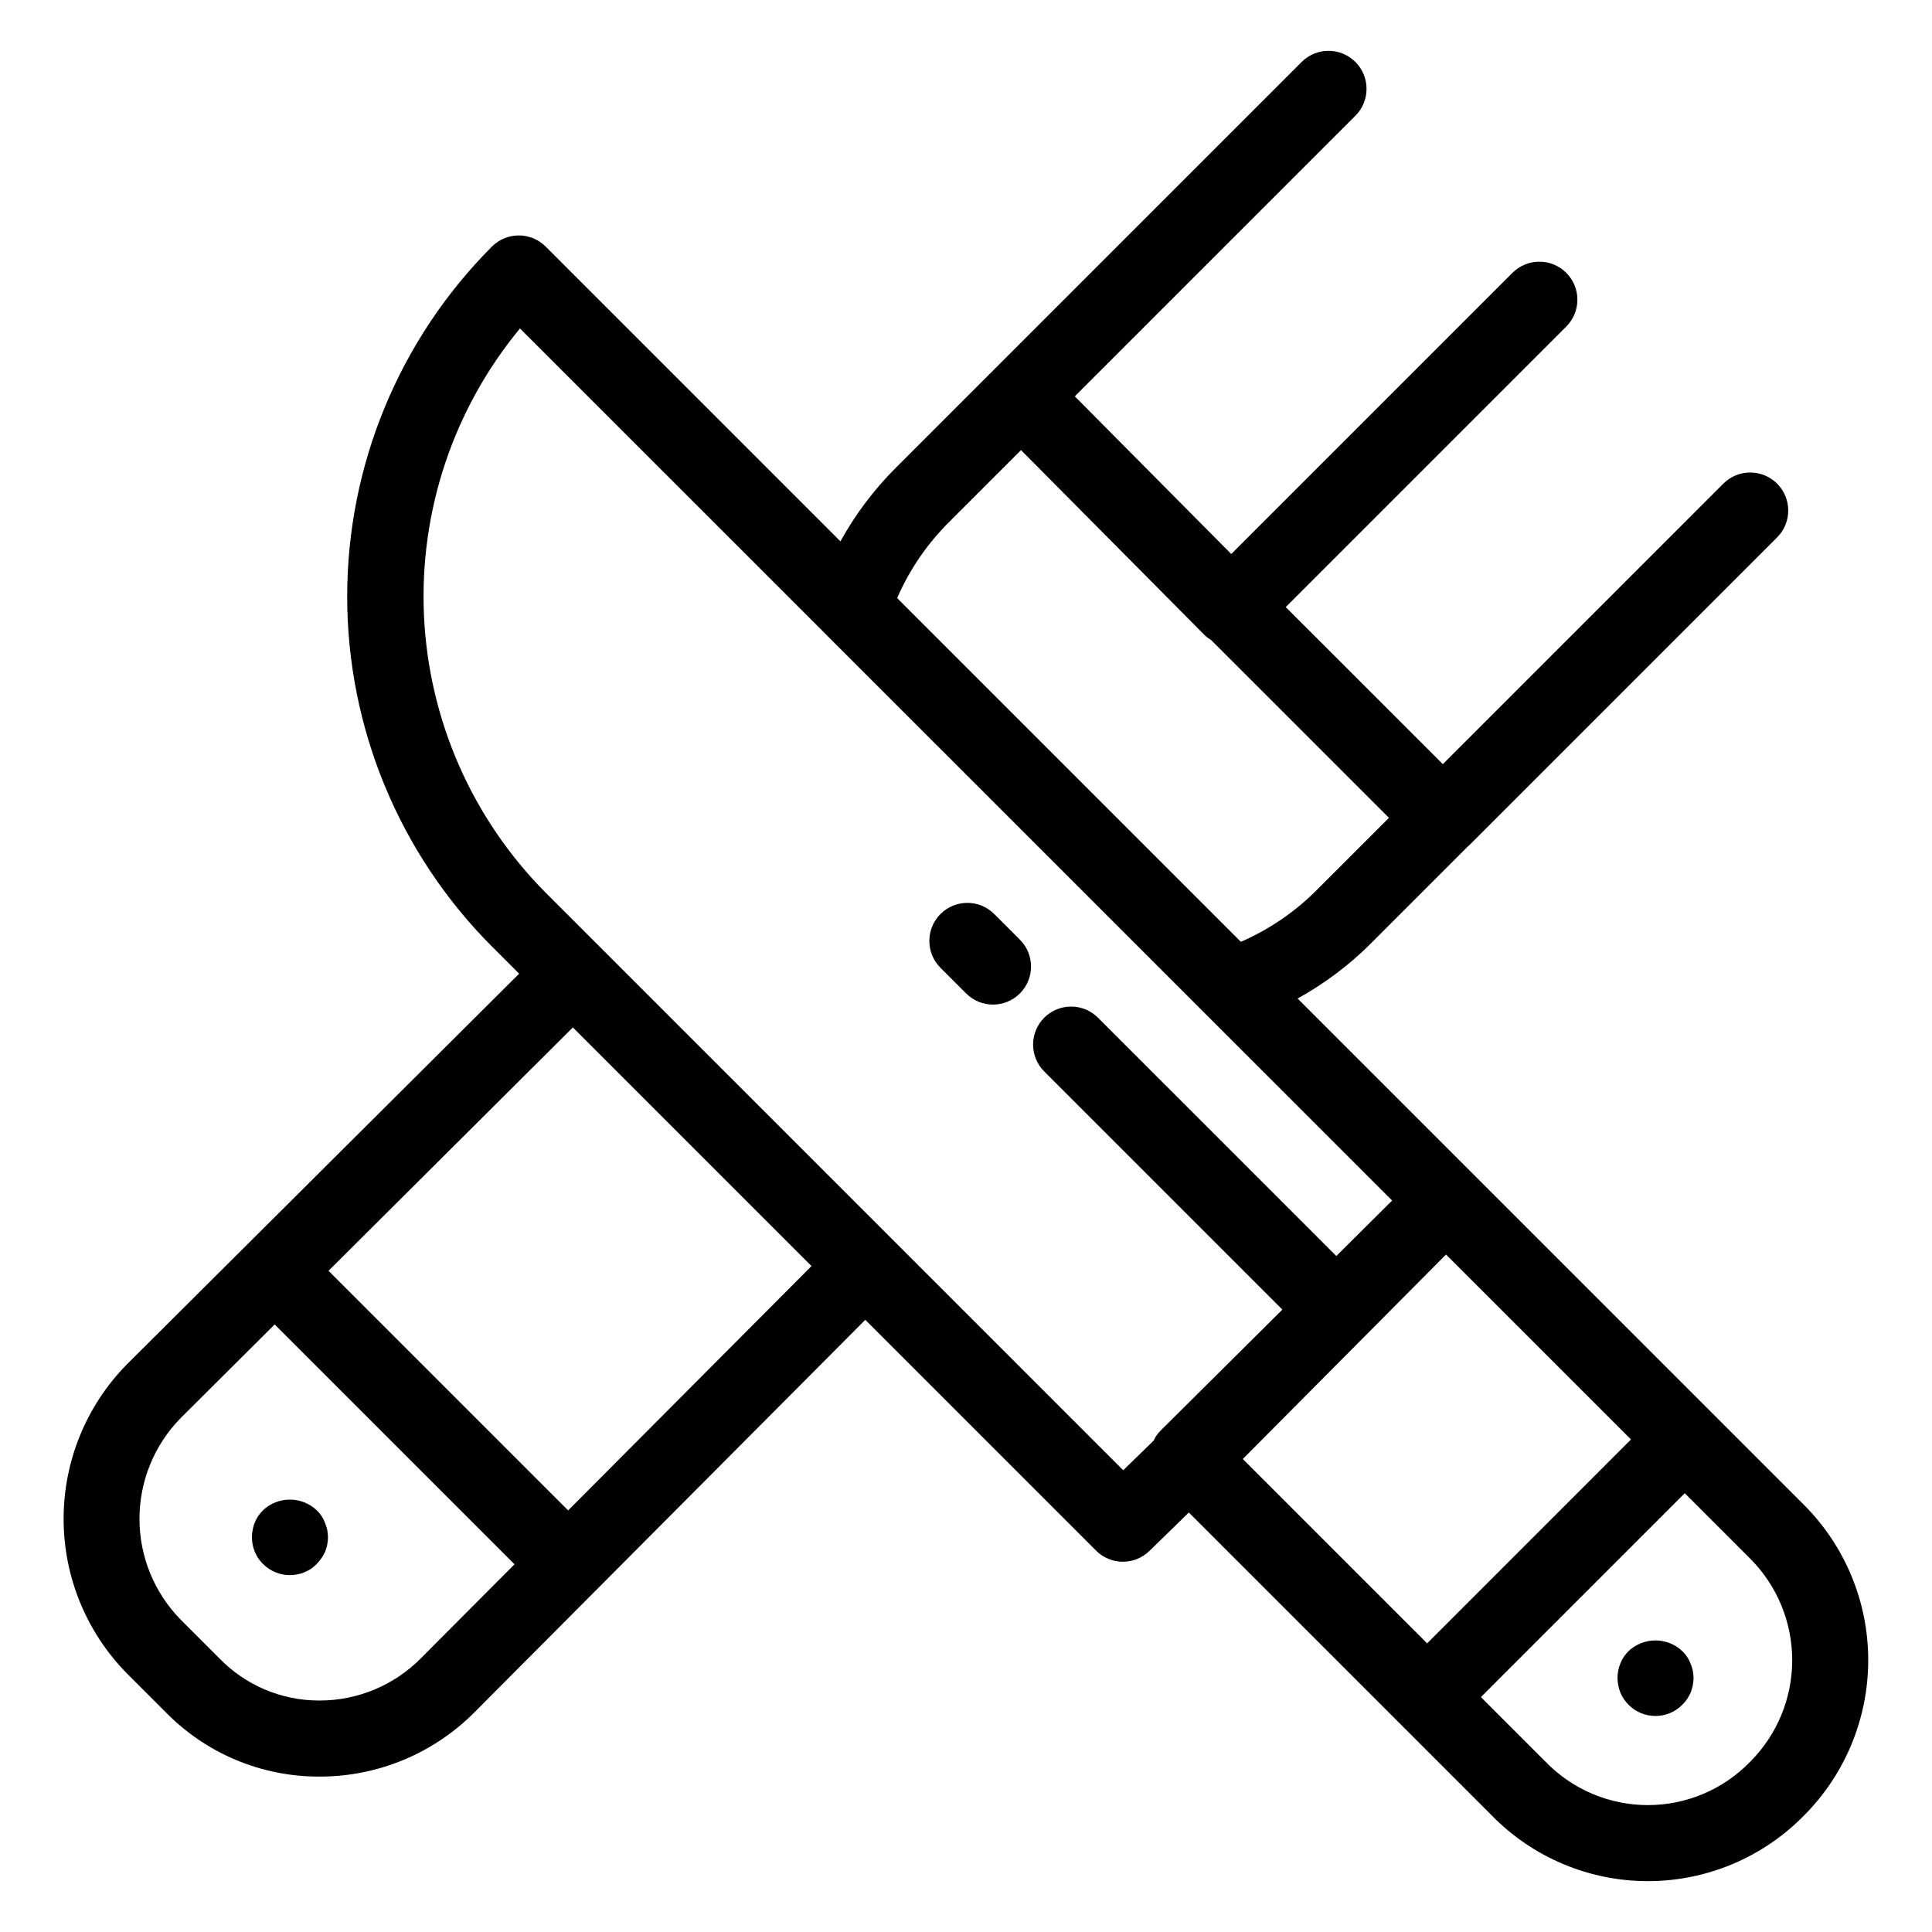 <?xml version="1.0" encoding="UTF-8"?>
<!-- Uploaded to: SVG Repo, www.svgrepo.com, Generator: SVG Repo Mixer Tools -->
<svg fill="#000000" width="800px" height="800px" version="1.1" viewBox="144 144 512 512" xmlns="http://www.w3.org/2000/svg">
 <g>
  <path d="m534.32 455.06-46.441-46.441c7.148-3.941 13.703-8.871 19.469-14.648l25.797-25.797c0.086-0.078 0.184-0.137 0.27-0.219l81.535-81.535c3.934-3.938 3.934-10.316 0-14.25-3.938-3.934-10.316-3.934-14.25 0l-74.336 74.336-41.629-41.625 74.336-74.336c3.938-3.934 3.938-10.312 0-14.246-3.934-3.934-10.312-3.934-14.246 0l-74.523 74.523-41.469-41.789 74.363-74.363c3.934-3.934 3.934-10.312 0-14.25-3.934-3.934-10.312-3.934-14.25 0l-107.57 107.57v0.004c-5.777 5.766-10.711 12.32-14.652 19.469l-78.117-78.117c-1.891-1.891-4.453-2.953-7.125-2.953-2.672 0-5.234 1.062-7.121 2.953-24.562 24.617-38.355 57.969-38.355 92.738 0 34.773 13.793 68.125 38.355 92.742l7.211 7.211-104.04 103.62c-10.703 10.926-16.691 25.617-16.676 40.918 0.012 15.297 6.031 29.977 16.758 40.883l10.195 10.195v-0.004c10.648 10.945 25.258 17.133 40.527 17.164h0.344c15.438 0.023 30.242-6.129 41.109-17.094l103.52-103.95 61.148 61.152c3.898 3.902 10.211 3.941 14.16 0.086l10.43-10.176 80.211 80.211v0.004c10.887 11.168 25.824 17.469 41.422 17.477 15.598 0.004 30.535-6.281 41.438-17.438 10.879-10.93 16.984-25.723 16.977-41.145-0.004-15.422-6.125-30.211-17.02-41.129zm-278.8 128.42c-7.094 7.164-16.766 11.188-26.848 11.176h-0.223c-9.918-0.023-19.41-4.055-26.312-11.176l-10.277-10.277c-6.981-7.125-10.895-16.703-10.898-26.684-0.004-9.977 3.906-19.559 10.887-26.688l24.938-24.836 63.562 63.559zm39.043-39.207-63.5-63.5 64.754-64.488 63.238 63.238zm178.79-13.621 53.859-54.191 49.016 49.008-54.027 54.031zm-77.73-248.41 18.957-18.957 48.527 48.898-0.004 0.004c0.555 0.543 1.172 1.02 1.84 1.41l47.145 47.133-18.992 18.992c-5.809 5.867-12.684 10.574-20.254 13.863l-91.086-91.086c3.289-7.574 7.996-14.449 13.867-20.258zm46.043 251.39-153.06-153.06c-19.496-19.629-30.992-45.812-32.25-73.453-1.258-27.641 7.812-54.758 25.445-76.078l81.152 81.148 0.012 0.016 149.96 149.95-14.793 14.699-63.156-63.152c-1.887-1.891-4.449-2.953-7.125-2.953-2.672 0-5.234 1.059-7.125 2.949s-2.949 4.453-2.949 7.125 1.062 5.238 2.953 7.125l63.109 63.109-32.242 32.035c-0.473 0.469-0.895 0.984-1.266 1.539-0.109 0.16-0.176 0.344-0.273 0.512-0.09 0.156-0.172 0.316-0.254 0.477-0.047 0.094-0.137 0.16-0.184 0.258zm166.16 77.242-0.078 0.078c-7.121 7.312-16.895 11.43-27.102 11.418-10.203-0.016-19.965-4.164-27.062-11.496l-17.129-17.129 54.023-54.031 17.348 17.348c7.125 7.141 11.125 16.816 11.125 26.906s-4 19.766-11.125 26.906z"/>
  <path d="m230.11 547.52c-0.242-0.621-0.543-1.211-0.906-1.766-0.363-0.551-0.785-1.055-1.262-1.512-4-3.777-10.254-3.777-14.254 0-0.461 0.469-0.883 0.973-1.262 1.512-0.363 0.555-0.668 1.145-0.906 1.766-0.262 0.594-0.445 1.219-0.555 1.859-0.141 0.645-0.211 1.305-0.203 1.969 0 1.328 0.254 2.644 0.758 3.875 0.488 1.219 1.227 2.316 2.168 3.231 1.887 1.906 4.465 2.981 7.152 2.969 0.66 0.012 1.32-0.059 1.965-0.199 0.641-0.109 1.266-0.297 1.863-0.559 0.613-0.25 1.203-0.551 1.762-0.902 1.609-1.172 2.894-2.731 3.731-4.539 0.5-1.23 0.758-2.547 0.754-3.875-0.016-0.66-0.082-1.32-0.199-1.969-0.148-0.637-0.352-1.258-0.605-1.859z"/>
  <path d="m592 584.84c-0.238-0.617-0.543-1.207-0.902-1.762-0.367-0.547-0.789-1.055-1.262-1.512-4-3.777-10.258-3.777-14.258 0-0.461 0.473-0.879 0.977-1.258 1.512-0.363 0.555-0.664 1.145-0.906 1.762-0.262 0.598-0.445 1.223-0.559 1.863-0.137 0.648-0.207 1.309-0.199 1.969 0.016 1.328 0.273 2.641 0.758 3.879 0.25 0.594 0.555 1.168 0.906 1.711 0.379 0.535 0.801 1.039 1.258 1.512 0.484 0.477 1.008 0.918 1.566 1.312 0.543 0.352 1.113 0.652 1.711 0.906 0.598 0.25 1.223 0.438 1.863 0.555 0.664 0.141 1.336 0.207 2.012 0.203 2.672-0.004 5.231-1.074 7.106-2.977 0.473-0.457 0.895-0.965 1.262-1.512 0.367-0.543 0.688-1.117 0.957-1.711 0.203-0.605 0.402-1.258 0.551-1.914 0.121-0.648 0.188-1.305 0.203-1.965-0.016-0.66-0.082-1.316-0.203-1.969-0.145-0.637-0.348-1.262-0.605-1.863z"/>
  <path d="m407.47 386.21c-3.938-3.922-10.305-3.914-14.234 0.016-3.93 3.93-3.938 10.297-0.016 14.234l6.812 6.812h0.004c3.934 3.934 10.312 3.934 14.246 0 3.934-3.934 3.934-10.312 0-14.246z"/>
 </g>
</svg>